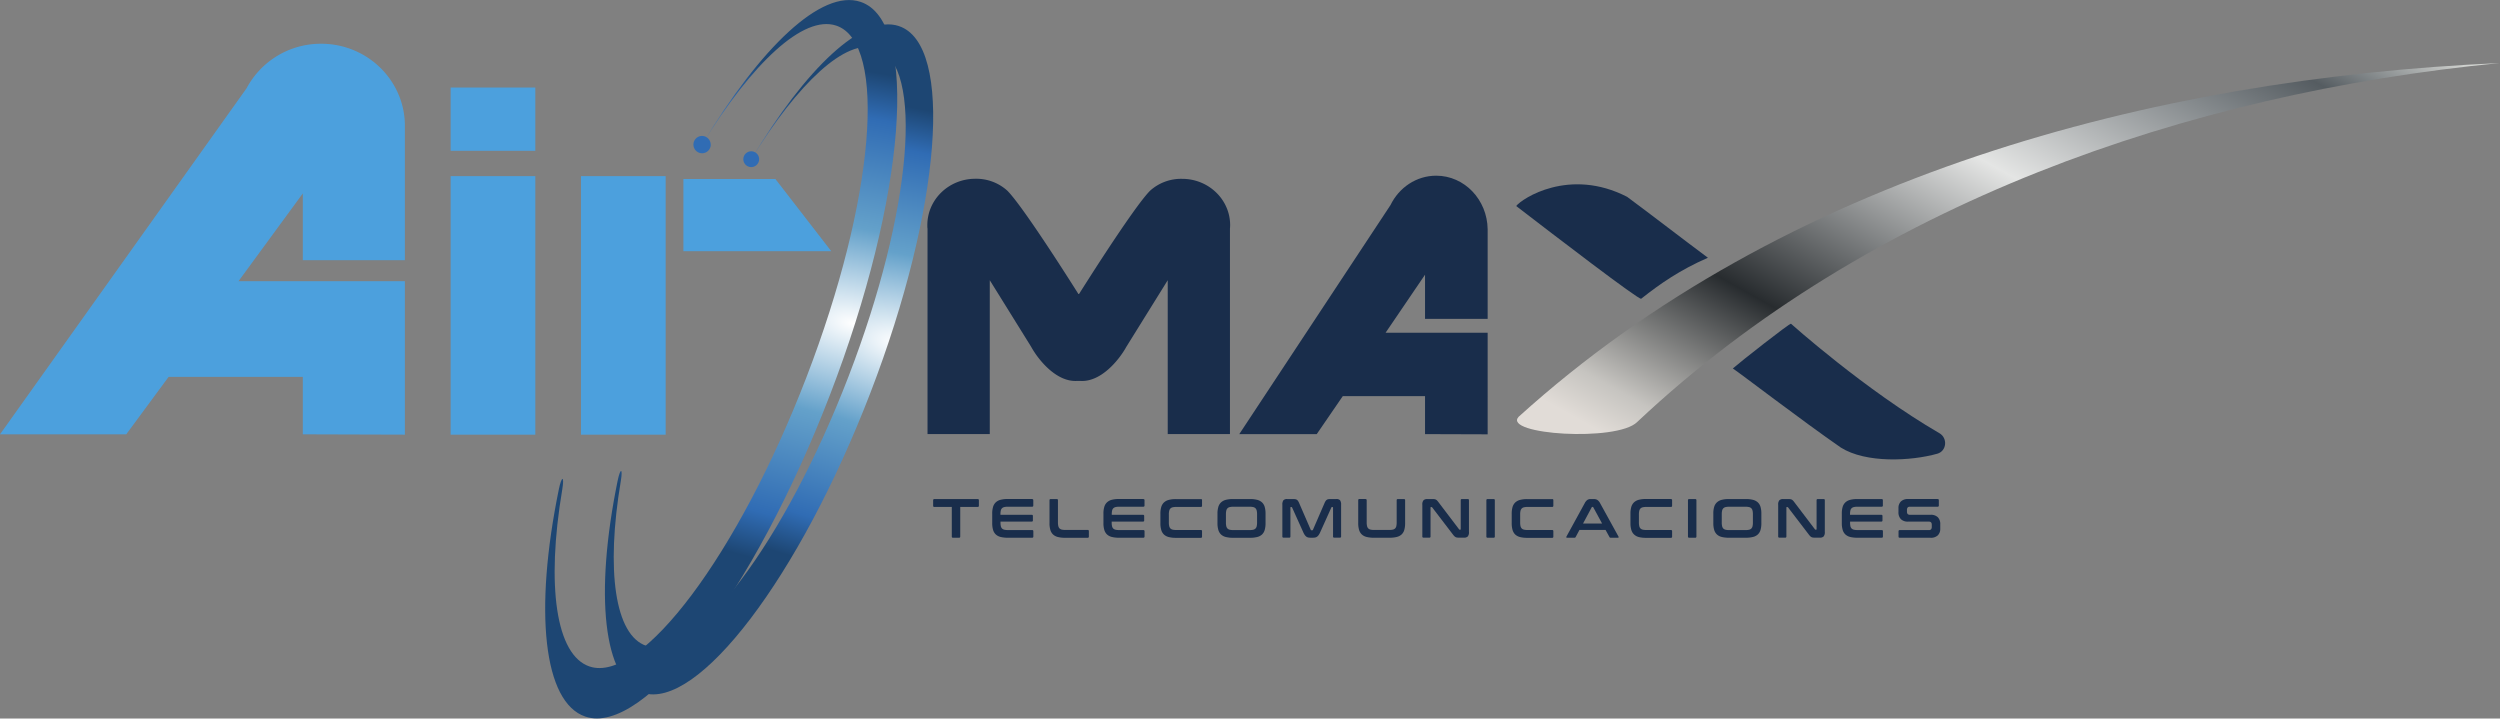 <svg xmlns="http://www.w3.org/2000/svg" xmlns:xlink="http://www.w3.org/1999/xlink" viewBox="0 0 1342.55 385.85"><rect x="0" y="0" width="1342.55" height="385.85" fill="#808080" stroke="none"/><defs><clipPath id="clip-path"><path d="M1342.55,33.84c-168.28,16.41-338.66,75.53-463.36,192.79-10.8,10.78-72.35,6.79-63.69-2.78C957.57,95.17,1154.89,42.18,1342.55,33.84Z" style="fill:none"/></clipPath><linearGradient id="Degradado_sin_nombre" x1="526.14" y1="336.8" x2="527.14" y2="336.8" gradientTransform="matrix(193.65, -349.35, -349.35, -193.65, 16760.97, 249330.68)" gradientUnits="userSpaceOnUse"><stop offset="0" stop-color="#e1dcd7"/><stop offset="0" stop-color="#e1dcd7"/><stop offset="0.06" stop-color="#c6c4c0"/><stop offset="0.26" stop-color="#282c2f"/><stop offset="0.57" stop-color="#e4e5e4"/><stop offset="0.88" stop-color="#555c61"/><stop offset="1" stop-color="#d2d4d1"/></linearGradient><clipPath id="clip-path-2"><path d="M462.13,1C441.22-6,408.56,25.21,377,77.65c27-43.92,54.45-69.77,72.06-63.9,27.76,9.26,20.61,93.82-16,188.87S344.4,367.2,316.65,357.93c-18.1-6-23.4-43.36-14.72-95,1.3-7.71-.32-7.47-1.8-.27-13.48,65.7-8.27,114.66,14.26,122.18,31.73,10.59,90.52-66.77,131.32-172.78S493.86,11.56,462.13,1Z" style="fill:none"/></clipPath><radialGradient id="Degradado_sin_nombre_3" cx="526.48" cy="337.51" r="1" gradientTransform="matrix(27.11, -134.79, -269.57, -54.22, 77166.94, 89438.2)" gradientUnits="userSpaceOnUse"><stop offset="0" stop-color="#fff"/><stop offset="0.37" stop-color="#64a1ca"/><stop offset="0.8" stop-color="#306cb4"/><stop offset="0.98" stop-color="#1d4673"/><stop offset="1" stop-color="#1d4673"/></radialGradient><clipPath id="clip-path-3"><path d="M482.77,14c-19.5-6.51-50,22.61-79.34,71.5,25.21-41,50.77-65.06,67.19-59.58,25.88,8.64,19.22,87.49-14.89,176.11S373,355.48,347.11,346.84c-16.88-5.63-21.82-40.43-13.72-88.55,1.21-7.19-.3-7-1.68-.25C319.15,319.31,324,365,345,372c29.59,9.88,84.41-62.26,122.45-161.11S512.36,23.86,482.77,14Z" style="fill:none"/></clipPath><radialGradient id="Degradado_sin_nombre_3-2" cx="526.34" cy="337.65" r="1" gradientTransform="matrix(29.07, -124.76, -249.52, -58.13, 69432.7, 85478.26)" xlink:href="#Degradado_sin_nombre_3"/></defs><title>logo</title><g id="Capa_2" data-name="Capa 2"><g id="svg2"><g id="g8"><g id="g10"><path id="path12" d="M381.69,77.65A4.65,4.65,0,1,1,377,73a4.65,4.65,0,0,1,4.65,4.65" style="fill:#306cb4"/><path id="path14" d="M162.62,202.37v30.87l54.81.17V151H128.09l34.53-47.13v35.85h54.81V67h0c-.33-24.08-20.35-43.51-45-43.51a45.14,45.14,0,0,0-40,23.89L0,233.24H67.79l22.77-30.87h72.06" style="fill:#4ca0dd"/><path id="path16" d="M765.27,212.71v20.42l33.63.11V178.7H744.08l21.19-31.18v23.72H798.9V123.13h0c-.2-15.93-12.49-28.78-27.63-28.78-10.7,0-20,6.42-24.56,15.8l-81.21,123h41.6l14-20.42h44.22" style="fill:#192d4b"/><path id="path18" d="M287.51,233.41H242V94.58h45.48V233.41" style="fill:#4ca0dd"/><path id="path20" d="M357.49,233.41H312V94.58h45.48V233.41" style="fill:#4ca0dd"/><path id="path22" d="M446.45,134.9H367V96.13H416.4l30,38.77" style="fill:#4ca0dd"/><path id="path24" d="M580.13,204.56c11,.74,20.74-11.05,24.79-18.41l22.17-35.67v82.61h33.42V122.85c.05-.64.1-1.29.1-1.94,0-13.73-11.55-24.87-25.79-24.87a24.83,24.83,0,0,0-17.22,6.39c-9.13,9.19-38.13,55.45-38.13,55.45h-.35s-29-46.25-38.13-55.45A24.83,24.83,0,0,0,523.77,96C509.53,96,498,107.17,498,120.9c0,.66,0,1.3.1,1.94V233.09h33.43V150.48l22.17,35.67c4.05,7.36,13.75,19.15,24.79,18.41h1.65" style="fill:#192d4b"/><g id="g26"><g style="clip-path:url(#clip-path)"><g id="g28"><path id="path52" d="M1342.55,33.84c-168.28,16.41-338.66,75.53-463.36,192.79-10.8,10.78-72.35,6.79-63.69-2.78,142.07-128.67,339.39-181.67,527-190" style="fill:url(#Degradado_sin_nombre)"/></g></g></g><path id="path54" d="M930.59,197.85c3.45-3.1,30.68-24.51,31.2-24,0,0,39.74,35.6,79.72,58.79,4.54,2.63,3.92,9.55-1.08,11-14.19,4-38.33,5.22-51.86-3.29-20.7-14.32-54.12-39.94-58-42.48" style="fill:#192d4b"/><path id="path56" d="M917.16,138.43c-14.87,6.5-25.36,13.72-35.82,22-1.19.81-46.72-34.1-67.12-49.8,3.09-4,28.58-20.86,59.58-4.93,14.65,10.87,28.63,21.73,43.36,32.7" style="fill:#192d4b"/><g id="g58"><g style="clip-path:url(#clip-path-2)"><g id="g60"><path id="path78" d="M462.13,1C441.22-6,408.56,25.21,377,77.65c27-43.92,54.45-69.77,72.06-63.9,27.76,9.26,20.61,93.82-16,188.87S344.4,367.2,316.65,357.93c-18.1-6-23.4-43.36-14.72-95,1.3-7.71-.32-7.47-1.8-.27-13.48,65.7-8.27,114.66,14.26,122.18,31.73,10.59,90.52-66.77,131.32-172.78S493.86,11.56,462.13,1" style="fill:url(#Degradado_sin_nombre_3)"/></g></g></g><g id="g80"><g style="clip-path:url(#clip-path-3)"><g id="g82"><path id="path100" d="M482.77,14c-19.5-6.51-50,22.61-79.34,71.5,25.21-41,50.77-65.06,67.19-59.58,25.88,8.64,19.22,87.49-14.89,176.11S373,355.48,347.11,346.84c-16.88-5.63-21.82-40.43-13.72-88.55,1.21-7.19-.3-7-1.68-.25C319.15,319.31,324,365,345,372c29.59,9.88,84.41-62.26,122.45-161.11s44.9-187,15.31-196.87" style="fill:url(#Degradado_sin_nombre_3-2)"/></g></g></g><path id="path102" d="M407.67,85.49a4.24,4.24,0,1,1-4.24-4.24,4.24,4.24,0,0,1,4.24,4.24" style="fill:#306cb4"/><path id="path104" d="M525,268c.46,0,.68.22.68.65v2.91a.6.6,0,0,1-.68.68h-9.33v15.89a.58.58,0,0,1-.65.65h-3.24a.58.58,0,0,1-.65-.65V272.25h-9.33a.6.6,0,0,1-.68-.68v-2.91c0-.43.23-.65.68-.65H525" style="fill:#192d4b"/><path id="path106" d="M554.22,268c.45,0,.68.22.68.65v2.82q0,.65-.68.65h-13a8,8,0,0,0-1.92.19,2.59,2.59,0,0,0-1.22.65,2.52,2.52,0,0,0-.64,1.25,9,9,0,0,0-.18,1.95v.3h16.78a.58.58,0,0,1,.65.65v2.35a.58.58,0,0,1-.65.65H537.29v.5a9,9,0,0,0,.18,1.95,2.51,2.51,0,0,0,.64,1.25,2.58,2.58,0,0,0,1.22.65,7.91,7.91,0,0,0,1.92.19h13c.45,0,.68.22.68.65v2.82q0,.65-.68.65H541.15a15.14,15.14,0,0,1-3.83-.42,5.84,5.84,0,0,1-2.57-1.35,5.46,5.46,0,0,1-1.45-2.44,12.47,12.47,0,0,1-.46-3.64v-5.11a12.33,12.33,0,0,1,.46-3.62,5.45,5.45,0,0,1,1.45-2.42,6,6,0,0,1,2.57-1.37,14.73,14.73,0,0,1,3.83-.43h13.07" style="fill:#192d4b"/><path id="path108" d="M567.49,268a.58.58,0,0,1,.65.65V280.5a8.44,8.44,0,0,0,.19,2,2.66,2.66,0,0,0,.64,1.25,2.47,2.47,0,0,0,1.2.65,7.91,7.91,0,0,0,1.92.19h12a.58.58,0,0,1,.65.65v2.91a.58.58,0,0,1-.65.65H571.92a15.14,15.14,0,0,1-3.83-.42,5.84,5.84,0,0,1-2.57-1.35,5.47,5.47,0,0,1-1.46-2.44,12.52,12.52,0,0,1-.46-3.64v-12.3c0-.43.23-.65.68-.65h3.21" style="fill:#192d4b"/><path id="path110" d="M613.95,268c.45,0,.68.22.68.65v2.82q0,.65-.68.65H601a8,8,0,0,0-1.92.19,2.58,2.58,0,0,0-1.22.65,2.52,2.52,0,0,0-.64,1.25,9,9,0,0,0-.18,1.95v.3H613.8a.58.58,0,0,1,.65.65v2.35a.58.58,0,0,1-.65.65H597v.5a9,9,0,0,0,.18,1.95,2.51,2.51,0,0,0,.64,1.25,2.57,2.57,0,0,0,1.22.65,7.91,7.91,0,0,0,1.92.19h13c.45,0,.68.22.68.65v2.82q0,.65-.68.65H600.88a15.15,15.15,0,0,1-3.83-.42,5.84,5.84,0,0,1-2.57-1.35,5.46,5.46,0,0,1-1.45-2.44,12.47,12.47,0,0,1-.46-3.64v-5.11a12.33,12.33,0,0,1,.46-3.62,5.45,5.45,0,0,1,1.45-2.42,6,6,0,0,1,2.57-1.37,14.74,14.74,0,0,1,3.83-.43h13.07" style="fill:#192d4b"/><path id="path112" d="M644.87,268a.58.58,0,0,1,.65.65v2.91q0,.68-.65.68H631.65a8,8,0,0,0-1.92.19,2.48,2.48,0,0,0-1.2.65,2.67,2.67,0,0,0-.64,1.23,8.32,8.32,0,0,0-.19,2v4.22a8.51,8.51,0,0,0,.19,2,2.67,2.67,0,0,0,.64,1.25,2.47,2.47,0,0,0,1.2.65,7.89,7.89,0,0,0,1.92.19h13.22a.58.58,0,0,1,.65.65v2.91a.58.58,0,0,1-.65.65h-13.4a15.14,15.14,0,0,1-3.83-.42,5.84,5.84,0,0,1-2.57-1.35,5.47,5.47,0,0,1-1.45-2.44,12.52,12.52,0,0,1-.46-3.64v-5.11a12.38,12.38,0,0,1,.46-3.62,5.47,5.47,0,0,1,1.45-2.42,6,6,0,0,1,2.57-1.37,14.73,14.73,0,0,1,3.83-.43h13.4" style="fill:#192d4b"/><path id="path114" d="M658.35,280.62a8.36,8.36,0,0,0,.19,1.95,2.67,2.67,0,0,0,.64,1.25,2.48,2.48,0,0,0,1.2.65,7.9,7.9,0,0,0,1.92.19h8.82a7.91,7.91,0,0,0,1.92-.19,2.48,2.48,0,0,0,1.2-.65,2.65,2.65,0,0,0,.64-1.25,8.27,8.27,0,0,0,.19-1.95v-4.45a8.28,8.28,0,0,0-.19-1.95,2.67,2.67,0,0,0-.64-1.25,2.49,2.49,0,0,0-1.2-.65,8,8,0,0,0-1.92-.19H662.3a8,8,0,0,0-1.92.19,2.49,2.49,0,0,0-1.2.65,2.68,2.68,0,0,0-.64,1.25,8.36,8.36,0,0,0-.19,1.95ZM671.3,268a14.89,14.89,0,0,1,3.85.43,6,6,0,0,1,2.58,1.37,5.35,5.35,0,0,1,1.44,2.42,12.75,12.75,0,0,1,.45,3.62v5.11a12.9,12.9,0,0,1-.45,3.64,5.35,5.35,0,0,1-1.44,2.44,5.84,5.84,0,0,1-2.58,1.35,15.31,15.31,0,0,1-3.85.42h-9.18a15.14,15.14,0,0,1-3.83-.42,5.84,5.84,0,0,1-2.57-1.35,5.47,5.47,0,0,1-1.45-2.44,12.52,12.52,0,0,1-.46-3.64v-5.11a12.38,12.38,0,0,1,.46-3.62,5.47,5.47,0,0,1,1.45-2.42,6,6,0,0,1,2.57-1.37,14.73,14.73,0,0,1,3.83-.43h9.18" style="fill:#192d4b"/><path id="path116" d="M694.53,268a6.16,6.16,0,0,1,1.13.09,2.07,2.07,0,0,1,.83.34,2.53,2.53,0,0,1,.64.68,7.26,7.26,0,0,1,.58,1.14l6.18,14.26a.42.42,0,0,0,.42.27h.35a.42.42,0,0,0,.42-.27l6.18-14.26a7.16,7.16,0,0,1,.58-1.14,2.51,2.51,0,0,1,.64-.68,2.07,2.07,0,0,1,.82-.34,5.92,5.92,0,0,1,1.11-.09h3.18a2.51,2.51,0,0,1,2.08.7,4,4,0,0,1,.53,2.39v17q0,.65-.68.65h-3a.58.58,0,0,1-.65-.65v-15.5c0-.2-.08-.3-.24-.3h-.27a.37.37,0,0,0-.39.24l-6,13.31a8.8,8.8,0,0,1-.73,1.35,4.23,4.23,0,0,1-.8.91,2.57,2.57,0,0,1-1,.51,5,5,0,0,1-1.29.15H703.7a5,5,0,0,1-1.29-.15,2.58,2.58,0,0,1-1-.51,4.26,4.26,0,0,1-.8-.91,8.68,8.68,0,0,1-.73-1.35l-6-13.31a.37.37,0,0,0-.39-.24h-.27c-.16,0-.24.1-.24.3v15.5a.58.58,0,0,1-.65.65h-3q-.68,0-.68-.65v-17a4,4,0,0,1,.53-2.39,2.56,2.56,0,0,1,2.11-.7h3.24" style="fill:#192d4b"/><path id="path118" d="M733.29,268a.58.58,0,0,1,.65.65V280.5a8.43,8.43,0,0,0,.19,2,2.67,2.67,0,0,0,.64,1.25,2.48,2.48,0,0,0,1.2.65,7.91,7.91,0,0,0,1.92.19h8.23a7.92,7.92,0,0,0,1.92-.19,2.48,2.48,0,0,0,1.2-.65,2.56,2.56,0,0,0,.62-1.25,9.06,9.06,0,0,0,.18-2V268.65a.58.58,0,0,1,.65-.65h3.24a.58.58,0,0,1,.65.65v12.3a13,13,0,0,1-.45,3.64A5.37,5.37,0,0,1,752.7,287a5.85,5.85,0,0,1-2.59,1.35,15.31,15.31,0,0,1-3.85.42h-8.55a15.15,15.15,0,0,1-3.83-.42,5.83,5.83,0,0,1-2.57-1.35,5.46,5.46,0,0,1-1.46-2.44,12.48,12.48,0,0,1-.46-3.64v-12.3c0-.43.23-.65.68-.65h3.21" style="fill:#192d4b"/><path id="path120" d="M769.1,268a9.74,9.74,0,0,1,1.19.06,2.32,2.32,0,0,1,.83.25,2.83,2.83,0,0,1,.68.53,9.56,9.56,0,0,1,.74.91l11,14.49a.41.41,0,0,0,.39.21h.27c.16,0,.24-.1.24-.3v-15.5a.58.58,0,0,1,.65-.65h3.12a.58.58,0,0,1,.65.65v17a3.44,3.44,0,0,1-.65,2.45,2.79,2.79,0,0,1-2,.64h-2.55a9.12,9.12,0,0,1-1.14-.06,2.6,2.6,0,0,1-.82-.24,2.75,2.75,0,0,1-.7-.52,8.79,8.79,0,0,1-.79-.93l-11.08-14.49a.51.51,0,0,0-.39-.21h-.27c-.16,0-.24.1-.24.3v15.5a.58.58,0,0,1-.65.65H764.5c-.46,0-.68-.22-.68-.65v-17a3.45,3.45,0,0,1,.65-2.45,2.8,2.8,0,0,1,2-.64h2.61" style="fill:#192d4b"/><path id="path122" d="M802.1,268a.58.58,0,0,1,.65.65v19.48a.58.58,0,0,1-.65.65h-3.21c-.46,0-.68-.22-.68-.65V268.65c0-.43.23-.65.68-.65h3.21" style="fill:#192d4b"/><path id="path124" d="M833.53,268a.58.58,0,0,1,.65.65v2.91q0,.68-.65.68H820.31a8,8,0,0,0-1.92.19,2.48,2.48,0,0,0-1.2.65,2.67,2.67,0,0,0-.64,1.23,8.32,8.32,0,0,0-.19,2v4.22a8.51,8.51,0,0,0,.19,2,2.67,2.67,0,0,0,.64,1.25,2.47,2.47,0,0,0,1.2.65,7.9,7.9,0,0,0,1.92.19h13.22a.58.58,0,0,1,.65.65v2.91a.58.58,0,0,1-.65.65h-13.4a15.14,15.14,0,0,1-3.83-.42,5.84,5.84,0,0,1-2.57-1.35,5.47,5.47,0,0,1-1.45-2.44,12.52,12.52,0,0,1-.46-3.64v-5.11a12.38,12.38,0,0,1,.46-3.62,5.47,5.47,0,0,1,1.45-2.42,6,6,0,0,1,2.57-1.37,14.73,14.73,0,0,1,3.83-.43h13.4" style="fill:#192d4b"/><path id="path126" d="M850.13,281.13h10.22l-4.72-8.7a.37.37,0,0,0-.33-.21h-.18a.37.37,0,0,0-.33.21ZM855.89,268a3.65,3.65,0,0,1,1.9.46,4.7,4.7,0,0,1,1.52,1.8l9.83,17.85a.61.61,0,0,1,.07.49c0,.13-.19.19-.43.19H865a.68.68,0,0,1-.68-.39l-2.11-3.83h-14l-2.05,3.83a.71.71,0,0,1-.68.39h-3.86c-.26,0-.41-.06-.46-.19a.6.6,0,0,1,.07-.49L851,270.26a5,5,0,0,1,1.46-1.8,3,3,0,0,1,1.66-.46h1.75" style="fill:#192d4b"/><path id="path128" d="M897.3,268a.58.58,0,0,1,.65.65v2.91q0,.68-.65.68H884.08a8,8,0,0,0-1.92.19,2.49,2.49,0,0,0-1.2.65,2.67,2.67,0,0,0-.64,1.23,8.32,8.32,0,0,0-.19,2v4.22a8.51,8.51,0,0,0,.19,2,2.67,2.67,0,0,0,.64,1.25,2.48,2.48,0,0,0,1.2.65,7.9,7.9,0,0,0,1.92.19H897.3a.58.58,0,0,1,.65.65v2.91a.58.58,0,0,1-.65.65H883.9a15.14,15.14,0,0,1-3.83-.42A5.84,5.84,0,0,1,877.5,287a5.47,5.47,0,0,1-1.45-2.44,12.52,12.52,0,0,1-.46-3.64v-5.11a12.38,12.38,0,0,1,.46-3.62,5.47,5.47,0,0,1,1.45-2.42,6,6,0,0,1,2.57-1.37,14.73,14.73,0,0,1,3.83-.43h13.4" style="fill:#192d4b"/><path id="path130" d="M910.36,268a.58.58,0,0,1,.65.65v19.48a.58.58,0,0,1-.65.65h-3.21q-.68,0-.68-.65V268.65c0-.43.23-.65.68-.65h3.21" style="fill:#192d4b"/><path id="path132" d="M924.62,280.62a8.27,8.27,0,0,0,.19,1.95,2.65,2.65,0,0,0,.64,1.25,2.48,2.48,0,0,0,1.2.65,7.9,7.9,0,0,0,1.92.19h8.82a7.91,7.91,0,0,0,1.92-.19,2.48,2.48,0,0,0,1.2-.65,2.67,2.67,0,0,0,.64-1.25,8.36,8.36,0,0,0,.19-1.95v-4.45a8.36,8.36,0,0,0-.19-1.95,2.68,2.68,0,0,0-.64-1.25,2.49,2.49,0,0,0-1.2-.65,8,8,0,0,0-1.92-.19h-8.82a8,8,0,0,0-1.92.19,2.49,2.49,0,0,0-1.2.65,2.67,2.67,0,0,0-.64,1.25,8.28,8.28,0,0,0-.19,1.95ZM937.57,268a14.89,14.89,0,0,1,3.85.43A6,6,0,0,1,944,269.8a5.35,5.35,0,0,1,1.44,2.42,12.75,12.75,0,0,1,.45,3.62v5.11a12.9,12.9,0,0,1-.45,3.64A5.35,5.35,0,0,1,944,287a5.84,5.84,0,0,1-2.58,1.35,15.31,15.31,0,0,1-3.85.42h-9.18a15.14,15.14,0,0,1-3.83-.42A5.84,5.84,0,0,1,922,287a5.46,5.46,0,0,1-1.45-2.44,12.47,12.47,0,0,1-.46-3.64v-5.11a12.33,12.33,0,0,1,.46-3.62A5.45,5.45,0,0,1,922,269.8a6,6,0,0,1,2.57-1.37,14.73,14.73,0,0,1,3.83-.43h9.18" style="fill:#192d4b"/><path id="path134" d="M960.2,268a9.73,9.73,0,0,1,1.19.06,2.31,2.31,0,0,1,.83.25,2.83,2.83,0,0,1,.68.53,9.54,9.54,0,0,1,.74.91l11,14.49a.41.41,0,0,0,.39.21h.27c.16,0,.24-.1.24-.3v-15.5a.58.58,0,0,1,.65-.65h3.12a.58.58,0,0,1,.65.65v17a3.45,3.45,0,0,1-.65,2.45,2.79,2.79,0,0,1-2,.64h-2.55a9.08,9.08,0,0,1-1.14-.06,2.6,2.6,0,0,1-.82-.24,2.78,2.78,0,0,1-.7-.52,8.79,8.79,0,0,1-.79-.93l-11.08-14.49a.51.51,0,0,0-.39-.21h-.27c-.16,0-.24.1-.24.3v15.5a.58.58,0,0,1-.65.65H955.6q-.68,0-.68-.65v-17a3.45,3.45,0,0,1,.65-2.45,2.8,2.8,0,0,1,2-.64h2.61" style="fill:#192d4b"/><path id="path136" d="M1010.46,268c.45,0,.68.22.68.65v2.82q0,.65-.68.65h-13a8,8,0,0,0-1.92.19,2.58,2.58,0,0,0-1.22.65,2.51,2.51,0,0,0-.64,1.25,9,9,0,0,0-.18,1.95v.3h16.78a.58.58,0,0,1,.65.65v2.35a.58.58,0,0,1-.65.65H993.53v.5a9,9,0,0,0,.18,1.95,2.5,2.5,0,0,0,.64,1.25,2.57,2.57,0,0,0,1.22.65,7.91,7.91,0,0,0,1.92.19h13c.45,0,.68.22.68.65v2.82q0,.65-.68.65H997.39a15.14,15.14,0,0,1-3.83-.42A5.84,5.84,0,0,1,991,287a5.46,5.46,0,0,1-1.45-2.44,12.47,12.47,0,0,1-.46-3.64v-5.11a12.33,12.33,0,0,1,.46-3.62A5.45,5.45,0,0,1,991,269.8a6,6,0,0,1,2.57-1.37,14.73,14.73,0,0,1,3.83-.43h13.07" style="fill:#192d4b"/><path id="path138" d="M1040.54,268a.58.58,0,0,1,.65.65v2.82a.58.58,0,0,1-.65.65h-14.88a1.47,1.47,0,0,0-1.22.45,1.89,1.89,0,0,0-.36,1.22v1q0,1.66,1.54,1.66h11.14a5.25,5.25,0,0,1,3.89,1.32,5.16,5.16,0,0,1,1.31,3.79v2.38a4.87,4.87,0,0,1-1.28,3.51,5.28,5.28,0,0,1-4,1.34h-16.45c-.46,0-.68-.22-.68-.65v-2.82c0-.43.23-.65.68-.65h15.59a1.47,1.47,0,0,0,1.22-.45,1.89,1.89,0,0,0,.36-1.22v-1.22q0-1.66-1.55-1.66h-11.14a5.25,5.25,0,0,1-3.89-1.32,5.16,5.16,0,0,1-1.31-3.79v-2.17a4.87,4.87,0,0,1,1.28-3.51,5.28,5.28,0,0,1,4-1.34h15.74" style="fill:#192d4b"/><path id="path140" d="M287.51,81H242V47h45.48V81" style="fill:#4ca0dd"/></g></g></g></g></svg>